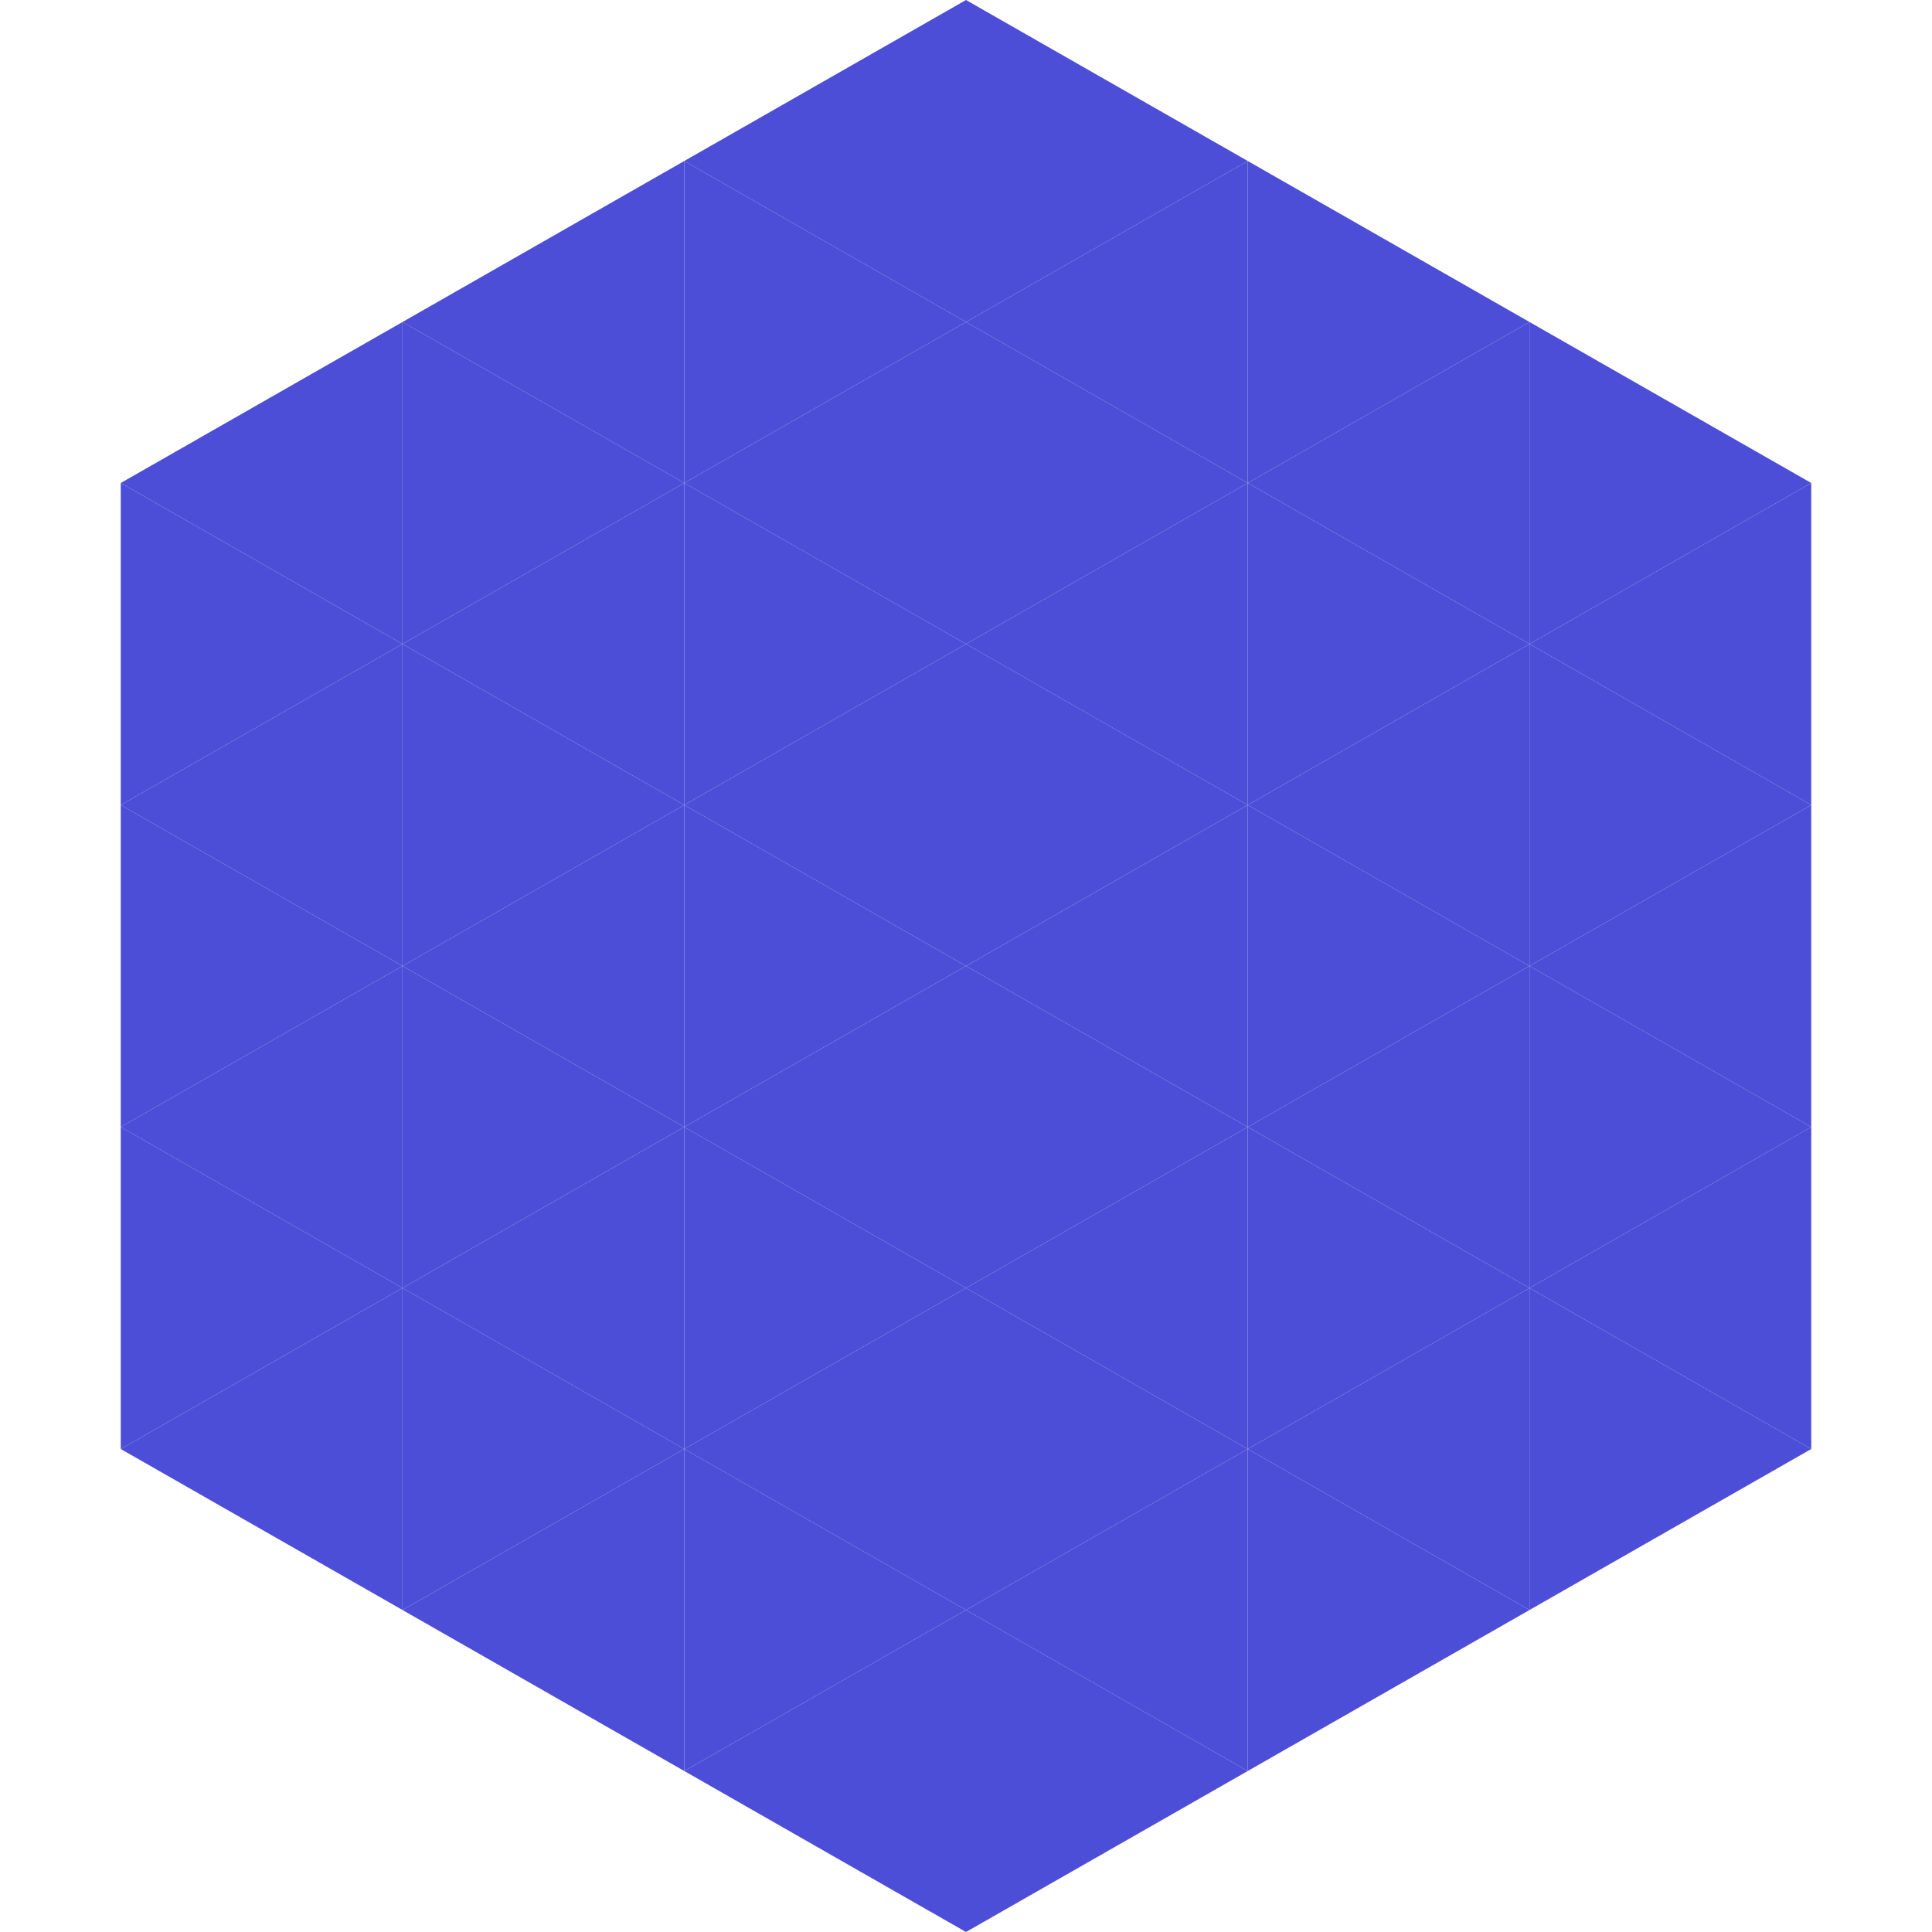 <?xml version="1.0"?>
<!-- Generated by SVGo -->
<svg width="240" height="240"
     xmlns="http://www.w3.org/2000/svg"
     xmlns:xlink="http://www.w3.org/1999/xlink">
<polygon points="50,40 15,60 50,80" style="fill:rgb(76,78,216)" />
<polygon points="190,40 225,60 190,80" style="fill:rgb(76,78,216)" />
<polygon points="15,60 50,80 15,100" style="fill:rgb(76,78,216)" />
<polygon points="225,60 190,80 225,100" style="fill:rgb(76,78,216)" />
<polygon points="50,80 15,100 50,120" style="fill:rgb(76,78,216)" />
<polygon points="190,80 225,100 190,120" style="fill:rgb(76,78,216)" />
<polygon points="15,100 50,120 15,140" style="fill:rgb(76,78,216)" />
<polygon points="225,100 190,120 225,140" style="fill:rgb(76,78,216)" />
<polygon points="50,120 15,140 50,160" style="fill:rgb(76,78,216)" />
<polygon points="190,120 225,140 190,160" style="fill:rgb(76,78,216)" />
<polygon points="15,140 50,160 15,180" style="fill:rgb(76,78,216)" />
<polygon points="225,140 190,160 225,180" style="fill:rgb(76,78,216)" />
<polygon points="50,160 15,180 50,200" style="fill:rgb(76,78,216)" />
<polygon points="190,160 225,180 190,200" style="fill:rgb(76,78,216)" />
<polygon points="15,180 50,200 15,220" style="fill:rgb(255,255,255); fill-opacity:0" />
<polygon points="225,180 190,200 225,220" style="fill:rgb(255,255,255); fill-opacity:0" />
<polygon points="50,0 85,20 50,40" style="fill:rgb(255,255,255); fill-opacity:0" />
<polygon points="190,0 155,20 190,40" style="fill:rgb(255,255,255); fill-opacity:0" />
<polygon points="85,20 50,40 85,60" style="fill:rgb(76,78,216)" />
<polygon points="155,20 190,40 155,60" style="fill:rgb(76,78,216)" />
<polygon points="50,40 85,60 50,80" style="fill:rgb(76,78,216)" />
<polygon points="190,40 155,60 190,80" style="fill:rgb(76,78,216)" />
<polygon points="85,60 50,80 85,100" style="fill:rgb(76,78,216)" />
<polygon points="155,60 190,80 155,100" style="fill:rgb(76,78,216)" />
<polygon points="50,80 85,100 50,120" style="fill:rgb(76,78,216)" />
<polygon points="190,80 155,100 190,120" style="fill:rgb(76,78,216)" />
<polygon points="85,100 50,120 85,140" style="fill:rgb(76,78,216)" />
<polygon points="155,100 190,120 155,140" style="fill:rgb(76,78,216)" />
<polygon points="50,120 85,140 50,160" style="fill:rgb(76,78,216)" />
<polygon points="190,120 155,140 190,160" style="fill:rgb(76,78,216)" />
<polygon points="85,140 50,160 85,180" style="fill:rgb(76,78,216)" />
<polygon points="155,140 190,160 155,180" style="fill:rgb(76,78,216)" />
<polygon points="50,160 85,180 50,200" style="fill:rgb(76,78,216)" />
<polygon points="190,160 155,180 190,200" style="fill:rgb(76,78,216)" />
<polygon points="85,180 50,200 85,220" style="fill:rgb(76,78,216)" />
<polygon points="155,180 190,200 155,220" style="fill:rgb(76,78,216)" />
<polygon points="120,0 85,20 120,40" style="fill:rgb(76,78,216)" />
<polygon points="120,0 155,20 120,40" style="fill:rgb(76,78,216)" />
<polygon points="85,20 120,40 85,60" style="fill:rgb(76,78,216)" />
<polygon points="155,20 120,40 155,60" style="fill:rgb(76,78,216)" />
<polygon points="120,40 85,60 120,80" style="fill:rgb(76,78,216)" />
<polygon points="120,40 155,60 120,80" style="fill:rgb(76,78,216)" />
<polygon points="85,60 120,80 85,100" style="fill:rgb(76,78,216)" />
<polygon points="155,60 120,80 155,100" style="fill:rgb(76,78,216)" />
<polygon points="120,80 85,100 120,120" style="fill:rgb(76,78,216)" />
<polygon points="120,80 155,100 120,120" style="fill:rgb(76,78,216)" />
<polygon points="85,100 120,120 85,140" style="fill:rgb(76,78,216)" />
<polygon points="155,100 120,120 155,140" style="fill:rgb(76,78,216)" />
<polygon points="120,120 85,140 120,160" style="fill:rgb(76,78,216)" />
<polygon points="120,120 155,140 120,160" style="fill:rgb(76,78,216)" />
<polygon points="85,140 120,160 85,180" style="fill:rgb(76,78,216)" />
<polygon points="155,140 120,160 155,180" style="fill:rgb(76,78,216)" />
<polygon points="120,160 85,180 120,200" style="fill:rgb(76,78,216)" />
<polygon points="120,160 155,180 120,200" style="fill:rgb(76,78,216)" />
<polygon points="85,180 120,200 85,220" style="fill:rgb(76,78,216)" />
<polygon points="155,180 120,200 155,220" style="fill:rgb(76,78,216)" />
<polygon points="120,200 85,220 120,240" style="fill:rgb(76,78,216)" />
<polygon points="120,200 155,220 120,240" style="fill:rgb(76,78,216)" />
<polygon points="85,220 120,240 85,260" style="fill:rgb(255,255,255); fill-opacity:0" />
<polygon points="155,220 120,240 155,260" style="fill:rgb(255,255,255); fill-opacity:0" />
</svg>

